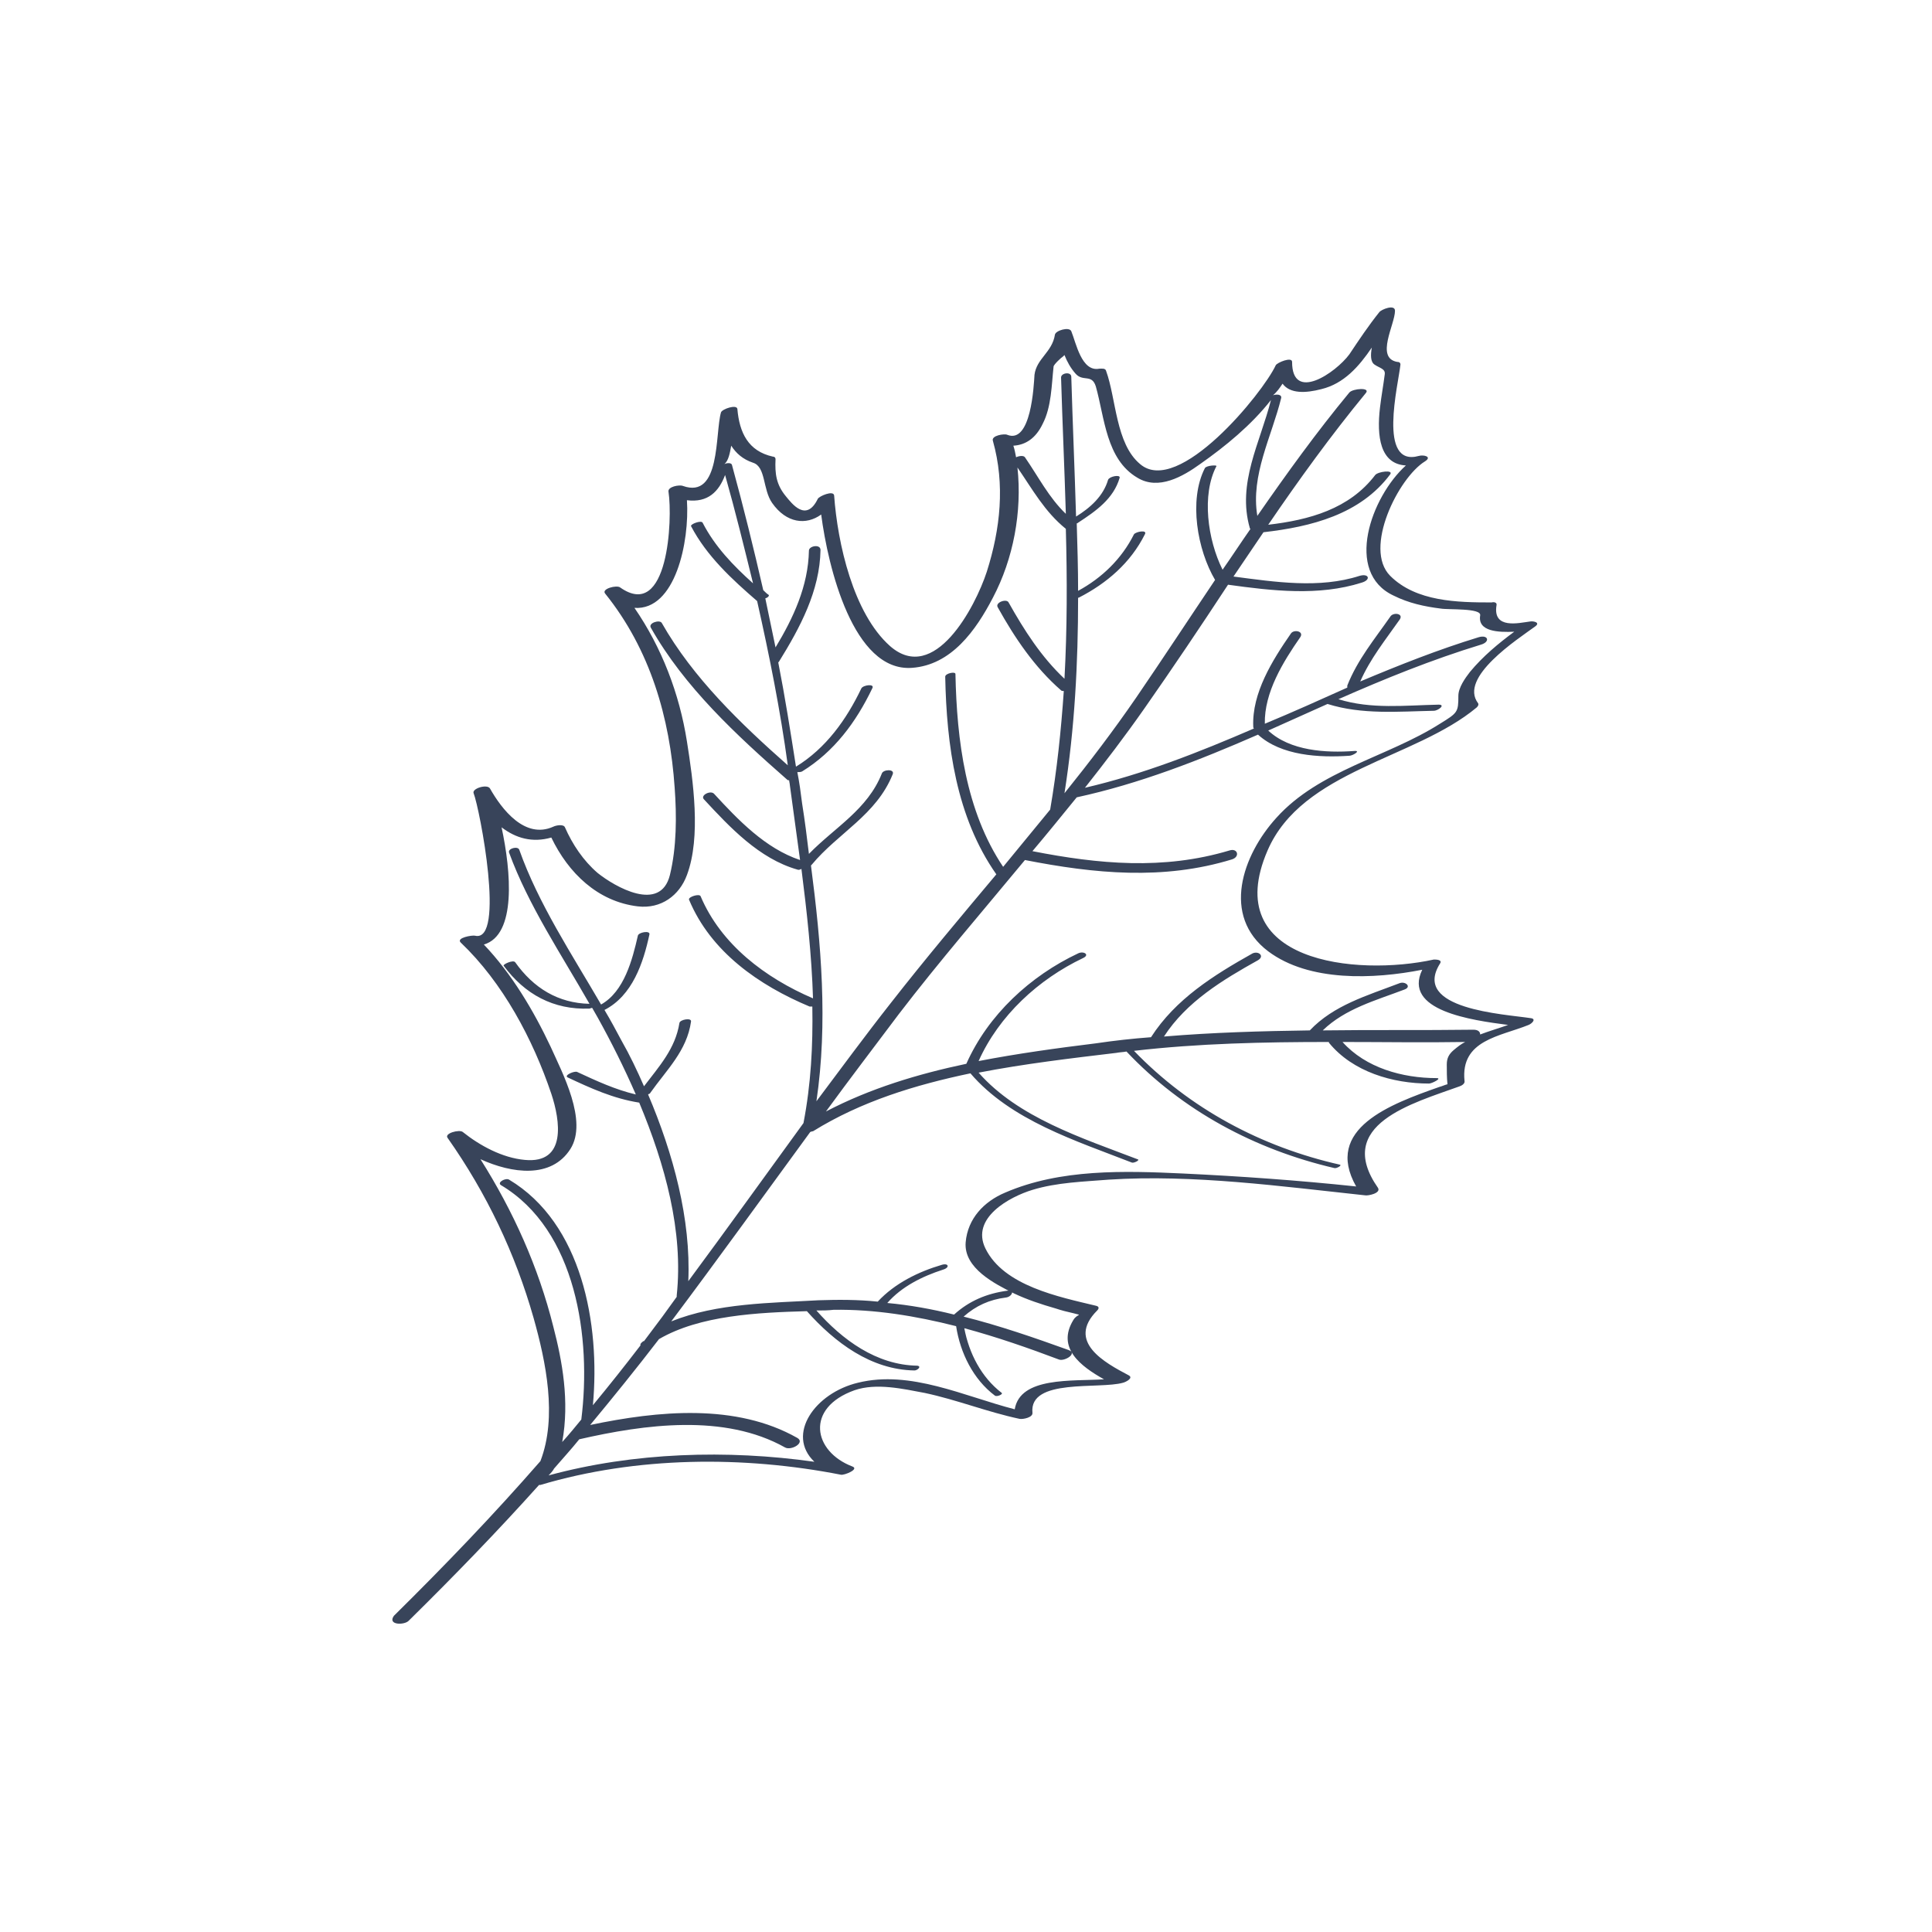 <?xml version="1.0" encoding="utf-8"?>
<!-- Generator: Adobe Illustrator 19.0.0, SVG Export Plug-In . SVG Version: 6.00 Build 0)  -->
<svg version="1.1" id="Layer_1" xmlns="http://www.w3.org/2000/svg" xmlns:xlink="http://www.w3.org/1999/xlink" x="0px" y="0px"
	 viewBox="0 0 283.5 283.5" style="enable-background:new 0 0 283.5 283.5;" xml:space="preserve">
<g id="XMLID_107_">
	<path id="XMLID_108_" style="fill:#38445A;" d="M60,237.8c6.6-6.5,13-13.1,19.1-19.9c0.1,0,0.2,0,0.2,0c14.1-4.2,29.8-4.3,44.1-1.5
		c0.5,0.1,2.7-0.8,1.7-1.2c-5.8-2.2-7-8.6,0.3-11.2c3.2-1.1,7.1-0.2,10.3,0.4c4.7,1,9.2,2.8,13.9,3.8c0.5,0.1,2-0.2,1.9-0.9
		c-0.5-5.1,9.8-3.4,13.3-4.4c0.4-0.1,1.6-0.7,0.8-1.1c-3.4-1.8-9.2-4.9-4.6-9.5c0.3-0.3,0.3-0.6-0.2-0.7c-5.4-1.3-13.5-2.9-16.2-8.4
		c-2.2-4.5,3.6-7.6,6.9-8.6c3.6-1.1,7.5-1.2,11.2-1.5c12.4-0.8,25.4,1,37.6,2.3c0.4,0.1,2.4-0.3,1.9-1.1c-6.5-9.3,5.1-12.4,12-14.9
		c0.3-0.1,0.8-0.4,0.7-0.8c-0.6-6,5.2-6.5,9.4-8.2c0.5-0.2,1.2-0.9,0.3-1c-3.9-0.6-17.5-1.3-13.3-8c0.4-0.6-0.6-0.6-0.9-0.6
		c-11.4,2.5-31.5,0.4-24.4-16c5.1-11.8,21.6-13.4,30.7-21c0.2-0.2,0.3-0.4,0.2-0.6c-2.9-3.8,5.8-9.4,8.4-11.3
		c0.8-0.6-0.4-0.8-0.8-0.7c-1.6,0.2-5.5,1.2-4.9-2.4c0.1-0.4-0.4-0.5-0.7-0.4c-5,0-11.1-0.1-14.9-3.9c-4-4,1.2-14.4,5.1-16.8
		c1.1-0.7-0.2-1-0.9-0.8c-6.1,1.7-3-10.5-2.7-13.4c0-0.3-0.2-0.4-0.5-0.4c-3.2-0.6-0.3-5.5-0.3-7.5c0-1-2-0.2-2.3,0.2
		c-1.6,2-3,4.1-4.4,6.2c-2,2.7-8.4,7.1-8.4,1.1c0-0.8-2.2,0.1-2.4,0.5c-1.9,4.1-14.3,19.3-19.9,14.5c-3.6-3-3.5-9.6-5-13.7
		c-0.1-0.4-0.7-0.3-1-0.3c-2.6,0.5-3.4-3.8-4.1-5.5c-0.3-0.7-2.3-0.1-2.4,0.5c-0.4,2.6-2.7,3.5-3,5.9c-0.1,1.6-0.5,10.2-4,8.8
		c-0.4-0.2-2.4,0.1-2.1,0.9c1.8,6.4,1.1,12.9-0.9,19.2c-1.7,5.2-7.7,16.6-14.2,10.9c-5.4-4.8-7.7-15.1-8.2-22.1
		c-0.1-0.8-2.2,0.1-2.4,0.5c-1.7,3.5-3.8,0.7-4.7-0.4c-1.4-1.7-1.6-3.3-1.5-5.4c0-0.3-0.2-0.4-0.4-0.4c-3.6-0.8-4.9-3.5-5.2-7
		c-0.1-0.7-2.2,0-2.4,0.5c-0.9,3.1,0,12.8-5.6,10.8c-0.5-0.2-2.3,0.1-2.1,0.9c0.6,3.9,0,19-7.1,14c-0.5-0.4-2.8,0.2-2.2,0.9
		c6.6,8.2,9.5,18.2,10.2,28.5c0.3,4.1,0.3,8.7-0.7,12.8c-1.4,5.6-8.1,1.7-10.6-0.3c-2.1-1.8-3.7-4.2-4.8-6.7
		c-0.2-0.5-1.3-0.3-1.7-0.1c-4.2,1.9-7.6-2.6-9.3-5.6c-0.4-0.7-2.7,0-2.4,0.7c0.9,2.3,4.7,22,0.2,20.9c-0.4-0.1-2.8,0.3-2.1,1
		c6.2,5.9,10.6,14.2,13.3,22.2c1.3,3.9,2.3,10.3-3.9,9.7c-3.3-0.3-6.6-2.1-9.1-4.1c-0.5-0.4-2.8,0.2-2.2,0.9
		c5.7,8.1,9.9,16.9,12.6,26.4c1.8,6.4,3.5,14.5,1,21c-6.8,7.8-14,15.3-21.5,22.7C56.8,238.5,59.4,238.5,60,237.8z M188.2,56.3
		c1.1,1.5,3.4,1.4,5.7,0.8c3.3-0.8,5.5-3.3,7.4-6.1c-0.2,1.1-0.2,2.1,0.4,2.5c0.7,0.5,1.6,0.6,1.5,1.4c-0.2,1.6-0.5,3.2-0.7,4.9
		c-0.5,4.2,0,8.3,3.8,8.5c-5.1,4.6-9.1,15.7-1.8,19.1c2.2,1.1,4.5,1.6,6.9,1.9c1.1,0.2,6-0.1,5.8,1c-0.4,2.4,2.7,2.5,5,2.4
		c-2.3,1.7-4.6,3.6-6.5,5.9c-0.7,0.9-1.7,2.3-1.7,3.5c0,2.4-0.1,2.5-2.7,4.1c-7.7,4.9-17.7,6.8-24,13.8c-5,5.5-8.1,14.4-1.2,19.6
		c6,4.5,15.5,4.1,22.6,2.7c-2.9,6,7.2,7.4,12.6,8.1c-1.4,0.5-2.8,0.9-4.1,1.4c0-0.4-0.3-0.7-1-0.7c-7.4,0.1-14.8,0-22.1,0.1
		c3.3-3.2,7.8-4.4,12-6c1.1-0.4,0.1-1.3-0.8-0.9c-4.7,1.8-9.6,3.2-13.1,6.9c0,0,0,0,0,0c-7.1,0.1-14.2,0.3-21.4,0.9
		c3.3-5.1,8.6-8.3,13.8-11.2c1-0.6,0.1-1.4-0.8-1c-5.7,3.2-11.3,6.7-14.9,12.3c-2.7,0.2-5.4,0.5-8.1,0.9c-5.7,0.7-11.5,1.5-17.2,2.6
		c3-6.7,8.8-12,15.3-15.1c1.1-0.5,0.1-1.1-0.7-0.7c-7,3.3-13.2,9-16.4,16.2c-7.1,1.5-14.1,3.6-20.6,7c3.5-4.8,7.1-9.5,10.7-14.3
		c5.9-7.7,12.3-15.1,18.5-22.6c10.2,2,20.3,3,30.4-0.1c1.2-0.4,0.8-1.7-0.4-1.3c-9.7,2.9-19.2,2-28.9,0.1c2.2-2.6,4.3-5.2,6.5-7.9
		c9.2-2,17.9-5.4,26.6-9.2c3.4,3.1,9,3.4,13.4,3.1c0.5,0,1.8-0.8,0.7-0.7c-4.1,0.3-9.4,0-12.6-3c2.9-1.3,5.8-2.6,8.7-3.9
		c0,0,0,0,0,0c5.1,1.6,10.4,1.1,15.6,1c0.6,0,1.8-0.9,0.7-0.9c-4.9,0.1-9.9,0.7-14.7-0.8c6.8-3,13.7-5.8,20.9-8
		c1.4-0.4,1.1-1.5-0.3-1.1c-5.9,1.8-11.7,4.1-17.4,6.5c1.5-3.4,3.7-6.1,5.8-9.1c0.6-0.9-1-1.1-1.4-0.4c-2.3,3.3-4.8,6.3-6.3,10.1
		c0,0.1,0,0.2,0,0.3c-4,1.8-8,3.6-12.1,5.3c-0.1-4.6,2.7-9.1,5.2-12.7c0.6-0.9-1-1.2-1.4-0.5c-2.7,3.9-5.7,8.7-5.5,13.6
		c0,0.1,0,0.2,0.1,0.3c-8.1,3.5-16.2,6.7-24.8,8.7c3-3.8,5.9-7.6,8.7-11.6c4.2-6,8.3-12.1,12.3-18.2c6.5,0.9,13.3,1.7,19.6-0.3
		c1.4-0.4,1.1-1.4-0.3-1c-5.9,1.9-12.4,0.9-18.5,0.1c1.5-2.2,2.9-4.3,4.4-6.5c7-0.8,14.2-2.6,18.6-8.5c0.5-0.7-1.8-0.4-2.2,0.1
		c-3.8,5-9.7,6.6-15.7,7.3c4.5-6.6,9.2-13.1,14.3-19.3c0.8-0.9-1.9-0.7-2.4-0.1c-4.8,5.8-9.2,11.9-13.5,18.1c-1-6,2.1-11.6,3.5-17.3
		c0.1-0.5-0.6-0.6-1.2-0.4C187.4,57.5,187.8,56.9,188.2,56.3z M148.7,65.4c1.8-0.1,3.3-1.1,4.3-3.2c1.3-2.5,1.3-5.7,1.6-8.4
		c0-0.3,1.2-1.4,1.4-1.5c0.1-0.1,0.1-0.1,0.2-0.2c0.4,1,0.9,1.9,1.6,2.7c1.1,1.3,2.4,0,3,1.9c1.3,4.6,1.5,10.7,6.1,13.4
		c3.1,1.9,6.7-0.2,9.2-2c3.7-2.6,7.5-5.7,10.4-9.4c-1.6,6.3-5,12.2-3.1,18.8c0,0,0,0.1,0.1,0.1c-1.4,2-2.7,4-4.1,6
		c-2.2-4.4-3.1-11-0.9-15.2c0.1-0.2-1.5-0.1-1.7,0.3c-2.4,4.7-1.1,12,1.5,16.4c-3.9,5.8-7.7,11.6-11.6,17.3
		c-3.3,4.8-6.8,9.4-10.5,14c1.5-9.5,2-19.1,2-28.7c0,0,0,0,0.1,0c4.1-2.1,7.6-5.1,9.7-9.3c0.4-0.7-1.3-0.4-1.6,0
		c-1.8,3.6-4.7,6.4-8.2,8.3c0-3.3-0.1-6.6-0.2-9.9c0.1,0,0.2-0.1,0.2-0.1c2.6-1.7,5.2-3.5,6.1-6.6c0.1-0.5-1.5-0.2-1.7,0.3
		c-0.7,2.4-2.6,4.1-4.7,5.4c-0.2-6.8-0.5-13.7-0.7-20.5c0-0.8-1.5-0.6-1.5,0.1c0.2,6.7,0.5,13.3,0.7,20c-2.5-2.4-4-5.4-6-8.3
		c-0.2-0.3-0.9-0.2-1.3,0C149,66.6,148.9,66,148.7,65.4z M107.3,65.4c0.7,1.1,1.7,2,3.2,2.5c1.9,0.6,1.4,3.9,2.8,5.9
		c2.1,3,5,3.3,7.2,1.7c1,7.7,4.7,23.1,13.3,22.5c5.8-0.4,9.4-5.5,11.9-10.3c3-5.7,4.3-12.6,3.6-19.1c2.2,3.2,4,6.5,7.1,9
		c0,0,0,0,0,0c0.2,7.3,0.2,14.7-0.2,22c-3.4-3.2-5.9-7.1-8.2-11.2c-0.3-0.6-2,0-1.6,0.7c2.5,4.5,5.4,8.8,9.3,12.2
		c0.1,0.1,0.2,0.1,0.4,0.1c-0.4,5.8-1,11.6-2,17.4c-2.3,2.8-4.6,5.6-6.9,8.4c-5.5-8.2-6.8-18.6-7-28.3c0-0.4-1.5-0.1-1.5,0.4
		c0.2,10,1.6,20.6,7.5,29c-5.2,6.2-10.5,12.5-15.5,18.9c-3.7,4.7-7.3,9.6-10.9,14.4c1.7-11.5,0.7-23.1-0.8-34.6c0,0,0.1-0.1,0.1-0.1
		c3.9-4.7,9.5-7.3,11.9-13.3c0.3-0.8-1.4-0.7-1.6-0.1c-2.1,5.3-6.9,7.9-10.7,11.8c-0.3-2.5-0.6-4.9-1-7.4c-0.2-1.6-0.4-3.1-0.7-4.6
		c0.3,0,0.5,0,0.7-0.1c4.7-2.9,7.9-7.2,10.3-12.2c0.4-0.7-1.3-0.5-1.6,0c-2.2,4.6-5.2,8.8-9.6,11.5c-0.8-5.1-1.6-10.2-2.6-15.3
		c0,0,0.1-0.1,0.1-0.1c3.1-5,6-10.4,6.1-16.4c0-0.9-1.7-0.6-1.7,0.1c-0.1,5.2-2.3,9.9-4.9,14.2c-0.5-2.4-1-4.8-1.5-7.2
		c0.4-0.1,0.6-0.4,0.5-0.5c-0.3-0.2-0.5-0.4-0.8-0.7c-1.4-6.1-2.9-12.2-4.6-18.4c-0.1-0.3-0.7-0.3-1.1-0.1
		C106.9,67.6,107.1,66.5,107.3,65.4z M81.2,194.7c-2.2-8.8-5.9-17-10.7-24.6c4.6,2.1,10.4,2.9,13.2-1.5c2.6-4.1-1.2-11.2-2.9-15
		c-2.5-5.3-5.7-10.7-9.8-15c4.8-1.4,4-10.7,2.6-17.2c2.1,1.6,4.5,2.3,7.3,1.5c2.5,5.2,6.8,9.4,12.7,10.1c3.4,0.4,6.1-1.6,7.2-4.6
		c2.1-5.6,0.9-13.9,0-19.6c-1.1-7-3.7-13.8-7.7-19.6c6,0.4,8.1-9.7,7.7-15.8c3.1,0.4,4.7-1.3,5.6-3.7c1.5,5.3,2.8,10.6,4.1,15.9
		c-2.9-2.6-5.6-5.4-7.4-8.9c-0.2-0.4-1.8,0.2-1.7,0.5c2.3,4.4,6,7.8,9.7,11c1.8,8,3.4,16,4.5,24.1c-6.9-6.1-13.9-12.8-18.5-20.9
		c-0.3-0.5-2,0-1.6,0.7c4.9,8.7,12.6,15.8,20,22.3c0.1,0.1,0.2,0.1,0.3,0.1c0,0.2,0.1,0.5,0.1,0.7c0.5,3.7,1,7.3,1.5,11
		c-5.1-1.7-9.1-5.9-12.6-9.7c-0.5-0.6-2.1,0.2-1.5,0.8c3.8,4.1,8.1,8.7,13.7,10.3c0.2,0.1,0.4,0,0.6-0.1c0.8,6.3,1.5,12.6,1.7,19
		c-7-3-13.5-7.9-16.5-15c-0.2-0.4-1.8,0.1-1.7,0.5c3.2,7.7,10.3,12.6,17.7,15.7c0.1,0,0.3,0,0.4,0c0.1,5.7-0.2,11.4-1.3,17.1
		c-5.6,7.7-11.2,15.5-16.9,23.2c0.4-9.1-2.2-18.7-5.9-27.4c0.1-0.1,0.3-0.1,0.3-0.2c2.4-3.4,5.4-6.2,6-10.5c0.1-0.6-1.6-0.3-1.7,0.2
		c-0.6,3.8-3,6.4-5.2,9.3c-1-2.3-2.1-4.6-3.3-6.7c-0.8-1.5-1.6-3-2.5-4.5c4.1-2.1,5.7-6.9,6.6-11.1c0.1-0.6-1.6-0.3-1.7,0.2
		c-0.8,3.5-2,8.2-5.4,10.1c-4.3-7.4-9.2-14.8-12-22.7c-0.2-0.6-1.7-0.2-1.5,0.4c2.8,7.7,7.7,15,11.8,22.2c-4.6-0.1-8.2-2.3-10.9-6.1
		c-0.3-0.4-1.8,0.3-1.7,0.5c3.1,4.2,7.3,6.5,12.6,6.3c0.1,0,0.2-0.1,0.4-0.1c0.3,0.5,0.5,0.9,0.8,1.4c2,3.6,3.9,7.4,5.6,11.3
		c-3-0.7-5.8-2-8.6-3.3c-0.4-0.2-2,0.5-1.4,0.8c3.4,1.6,6.7,3.1,10.5,3.7c3.8,9.1,6.5,18.9,5.5,28.3c0,0.1,0,0.1,0,0.2
		c-0.7,1-1.4,1.9-2.1,2.9c-0.9,1.2-1.8,2.4-2.7,3.6c0,0-0.1,0-0.1,0c-0.4,0.3-0.5,0.5-0.4,0.6c-2.3,3-4.6,5.9-7,8.8
		c1.1-11.9-1.6-26.7-12.3-33.1c-0.5-0.3-1.8,0.4-1.2,0.8c11.1,6.6,13.3,22.5,11.8,34.4c-0.9,1.1-1.8,2.2-2.8,3.3
		C83.6,205.6,82.5,199.7,81.2,194.7z M81.3,215.5c1.2-1.4,2.5-2.8,3.7-4.3c9.6-2.2,21.3-3.8,30.2,1.2c0.9,0.5,3-0.7,1.8-1.4
		c-9-5.1-20.4-4-30.4-1.9c3.4-4.1,6.8-8.3,10.1-12.6c6-3.5,14.5-3.9,21.7-4.1c4.1,4.6,9.4,8.6,15.8,8.7c0.4,0,1.1-0.6,0.4-0.7
		c-6-0.1-11-3.8-14.8-8.1c0.9,0,1.7,0,2.5-0.1c6-0.1,12.1,0.9,18,2.4c0.6,3.9,2.5,7.8,5.7,10.2c0.3,0.2,1.2-0.2,1-0.4
		c-3-2.3-4.8-5.8-5.5-9.5c4.8,1.3,9.4,2.9,13.9,4.6c0.8,0.3,2.8-0.9,1.4-1.4c-5-1.8-10.2-3.6-15.4-4.9c1.8-1.6,3.8-2.5,6.2-2.8
		c0.9-0.1,1.4-1.2,0.2-1c-3,0.4-5.6,1.5-7.8,3.5c-3.2-0.8-6.5-1.4-9.8-1.7c2.1-2.4,5.1-3.9,8.2-4.9c1-0.3,0.8-1-0.2-0.7
		c-3.4,1-6.9,2.7-9.4,5.4c-2.9-0.3-5.8-0.3-8.7-0.2c-6.9,0.4-14.9,0.4-21.6,3.1c6.9-9.2,13.6-18.5,20.4-27.8c0.1,0,0.2-0.1,0.4-0.1
		c7.1-4.4,15-6.8,23.1-8.5c5.9,6.9,15.5,9.9,23.7,13.1c0.3,0.1,1.3-0.4,0.8-0.5c-8.1-3.1-17.5-6.1-23.3-12.7
		c6.7-1.3,13.5-2.1,20.2-2.9c0.5-0.1,1-0.1,1.5-0.2c8.2,8.7,18.9,14.4,30.5,17.1c0.3,0.1,1.2-0.4,0.8-0.5
		c-11.5-2.6-22-8.2-30.2-16.7c9.5-1.1,19.1-1.3,28.6-1.3c0,0,0,0.1,0,0.1c3.5,4.3,9.4,6,14.7,6c0.4,0,2-0.8,1.1-0.8
		c-5,0-10.4-1.5-13.8-5.3c6,0,12,0.1,18,0c-0.6,0.3-1.1,0.7-1.7,1.2c-0.7,0.6-1,1.2-1,2.1c0,1,0,1.9,0.1,2.9
		c-0.4,0.1-0.8,0.3-1.2,0.4c-7.1,2.5-17,6.1-12.2,14.6c-8.5-0.9-17-1.5-25.4-1.9c-8.6-0.4-18-0.7-26.1,2.8c-3.1,1.3-5.5,3.8-5.8,7.3
		c-0.3,3.8,4.3,6.1,7.1,7.5c1.9,0.9,4,1.6,6.1,2.2c0.9,0.3,1.7,0.5,2.6,0.7c1.5,0.4,0.6,0,0,1c-2.5,4.1,1.1,6.8,4.5,8.7
		c-4.7,0.3-12.3-0.4-13.1,4.4c-7.4-1.9-15.3-5.8-23-3.9c-6.3,1.5-10.6,7.6-6.4,11.6c-12.8-1.8-26.5-1.4-39,2
		C81,216,81.2,215.7,81.3,215.5z"/>
</g>
</svg>
